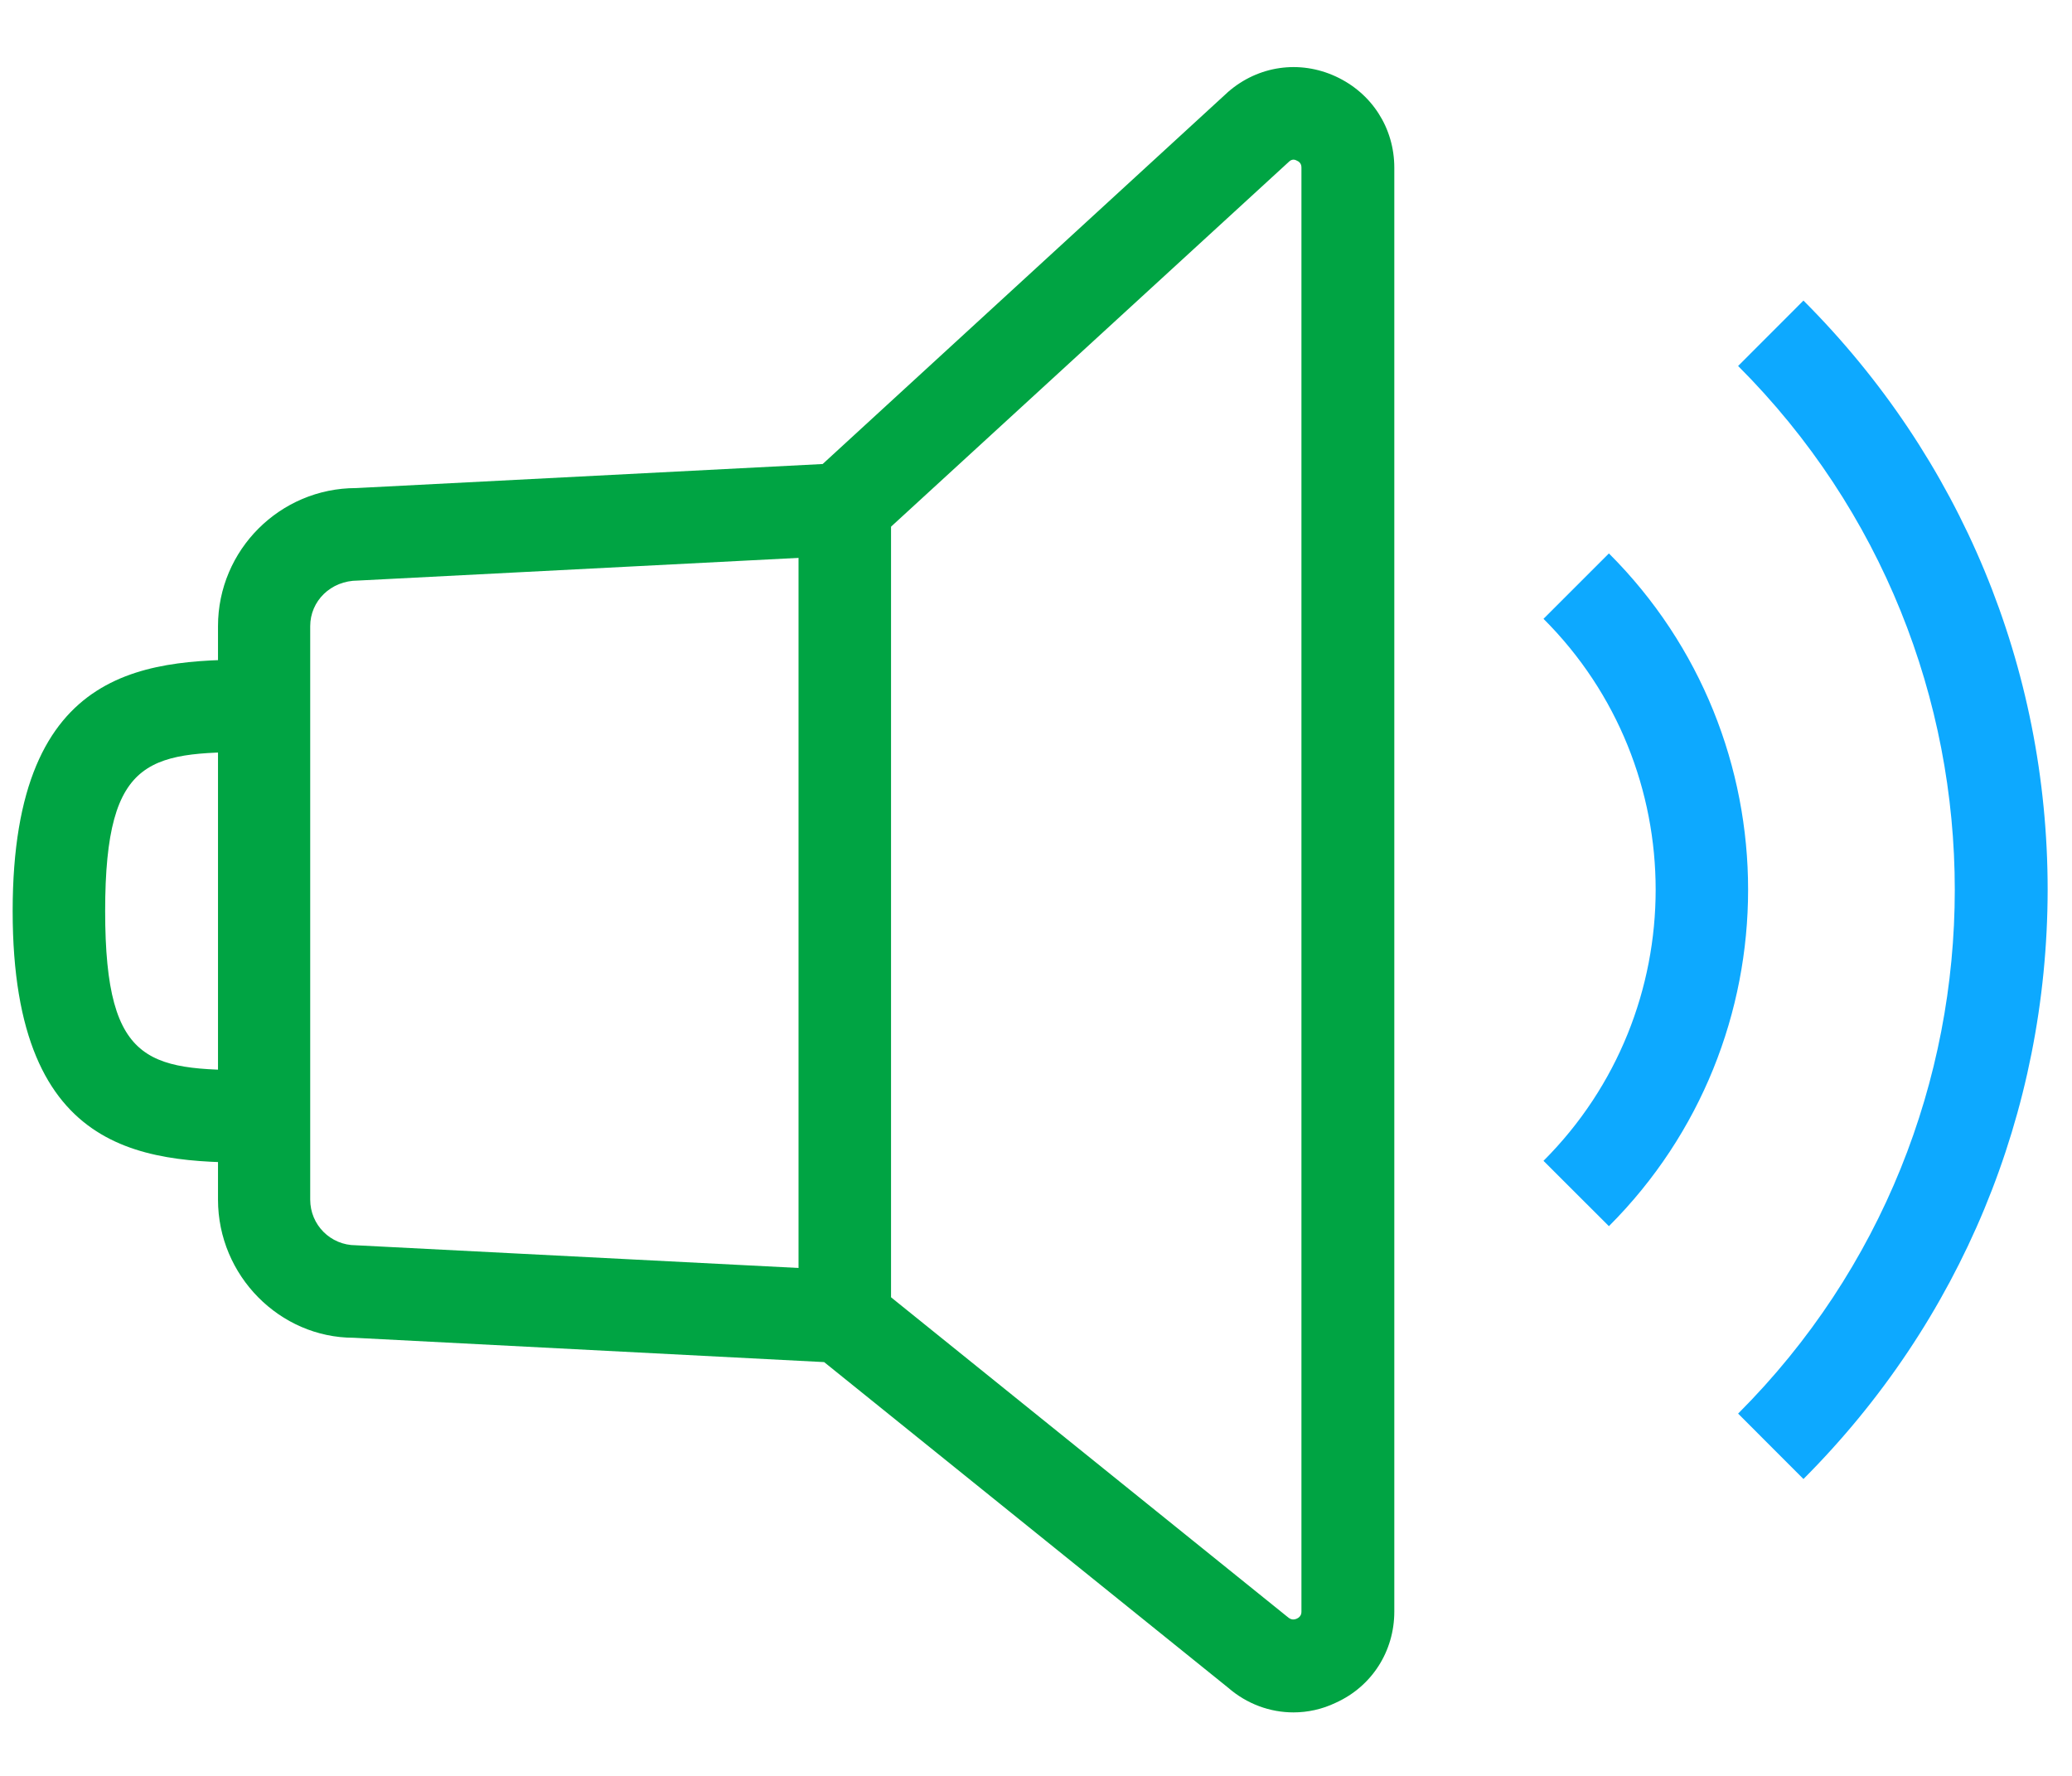 <svg width="28" height="24" viewBox="0 0 28 24" fill="none" xmlns="http://www.w3.org/2000/svg">
<g id="Iconos">
<g id="Group">
<g id="Group_2">
<path id="Vector" d="M21.742 16.571L20.858 15.688C22.879 13.667 22.879 10.379 20.858 8.363L21.742 7.479C24.25 9.983 24.25 14.063 21.742 16.571Z" fill="#0DA9FF"/>
</g>
<g id="Group_3">
<path id="Vector_2" d="M24.371 19.988L23.488 19.104C27.392 15.2 27.392 8.85 23.488 4.946L24.371 4.062C26.496 6.188 27.671 9.017 27.671 12.025C27.667 15.033 26.496 17.858 24.371 19.988Z" fill="#0DA9FF"/>
</g>
<g id="Group_4">
<path id="Vector_3" d="M3.571 15.713C2.054 15.713 0.171 15.713 0.171 12.313C0.171 8.913 2.058 8.913 3.571 8.913V10.163C2.05 10.163 1.421 10.163 1.421 12.313C1.421 14.463 2.05 14.463 3.571 14.463V15.713Z" fill="#00A443"/>
</g>
<g id="Group_5">
<path id="Vector_4" d="M17.479 23.142C17.163 23.142 16.85 23.029 16.596 22.808L11.137 18.408L4.779 18.079C3.783 18.079 2.946 17.242 2.946 16.212V8.462C2.946 7.433 3.783 6.596 4.812 6.596L11.117 6.271L16.583 1.254C16.587 1.25 16.592 1.246 16.596 1.242C17.004 0.887 17.562 0.808 18.05 1.033C18.538 1.258 18.842 1.729 18.842 2.267V21.779C18.842 22.317 18.538 22.792 18.05 23.012C17.867 23.1 17.671 23.142 17.479 23.142ZM17.421 2.183L11.792 7.346C11.683 7.446 11.546 7.504 11.4 7.508L4.837 7.846C4.467 7.846 4.192 8.125 4.192 8.462V16.212C4.192 16.554 4.467 16.829 4.808 16.829L11.4 17.167C11.533 17.175 11.658 17.221 11.758 17.304L17.392 21.846C17.421 21.871 17.462 21.904 17.525 21.875C17.587 21.846 17.587 21.796 17.587 21.779V2.267C17.587 2.25 17.587 2.196 17.525 2.171C17.475 2.142 17.438 2.167 17.421 2.183Z" fill="#00A443"/>
</g>
<g id="Group_6">
<path id="Vector_5" d="M12.041 6.883H10.791V17.792H12.041V6.883Z" fill="#00A443"/>
</g>
</g>
</g>
</svg>
